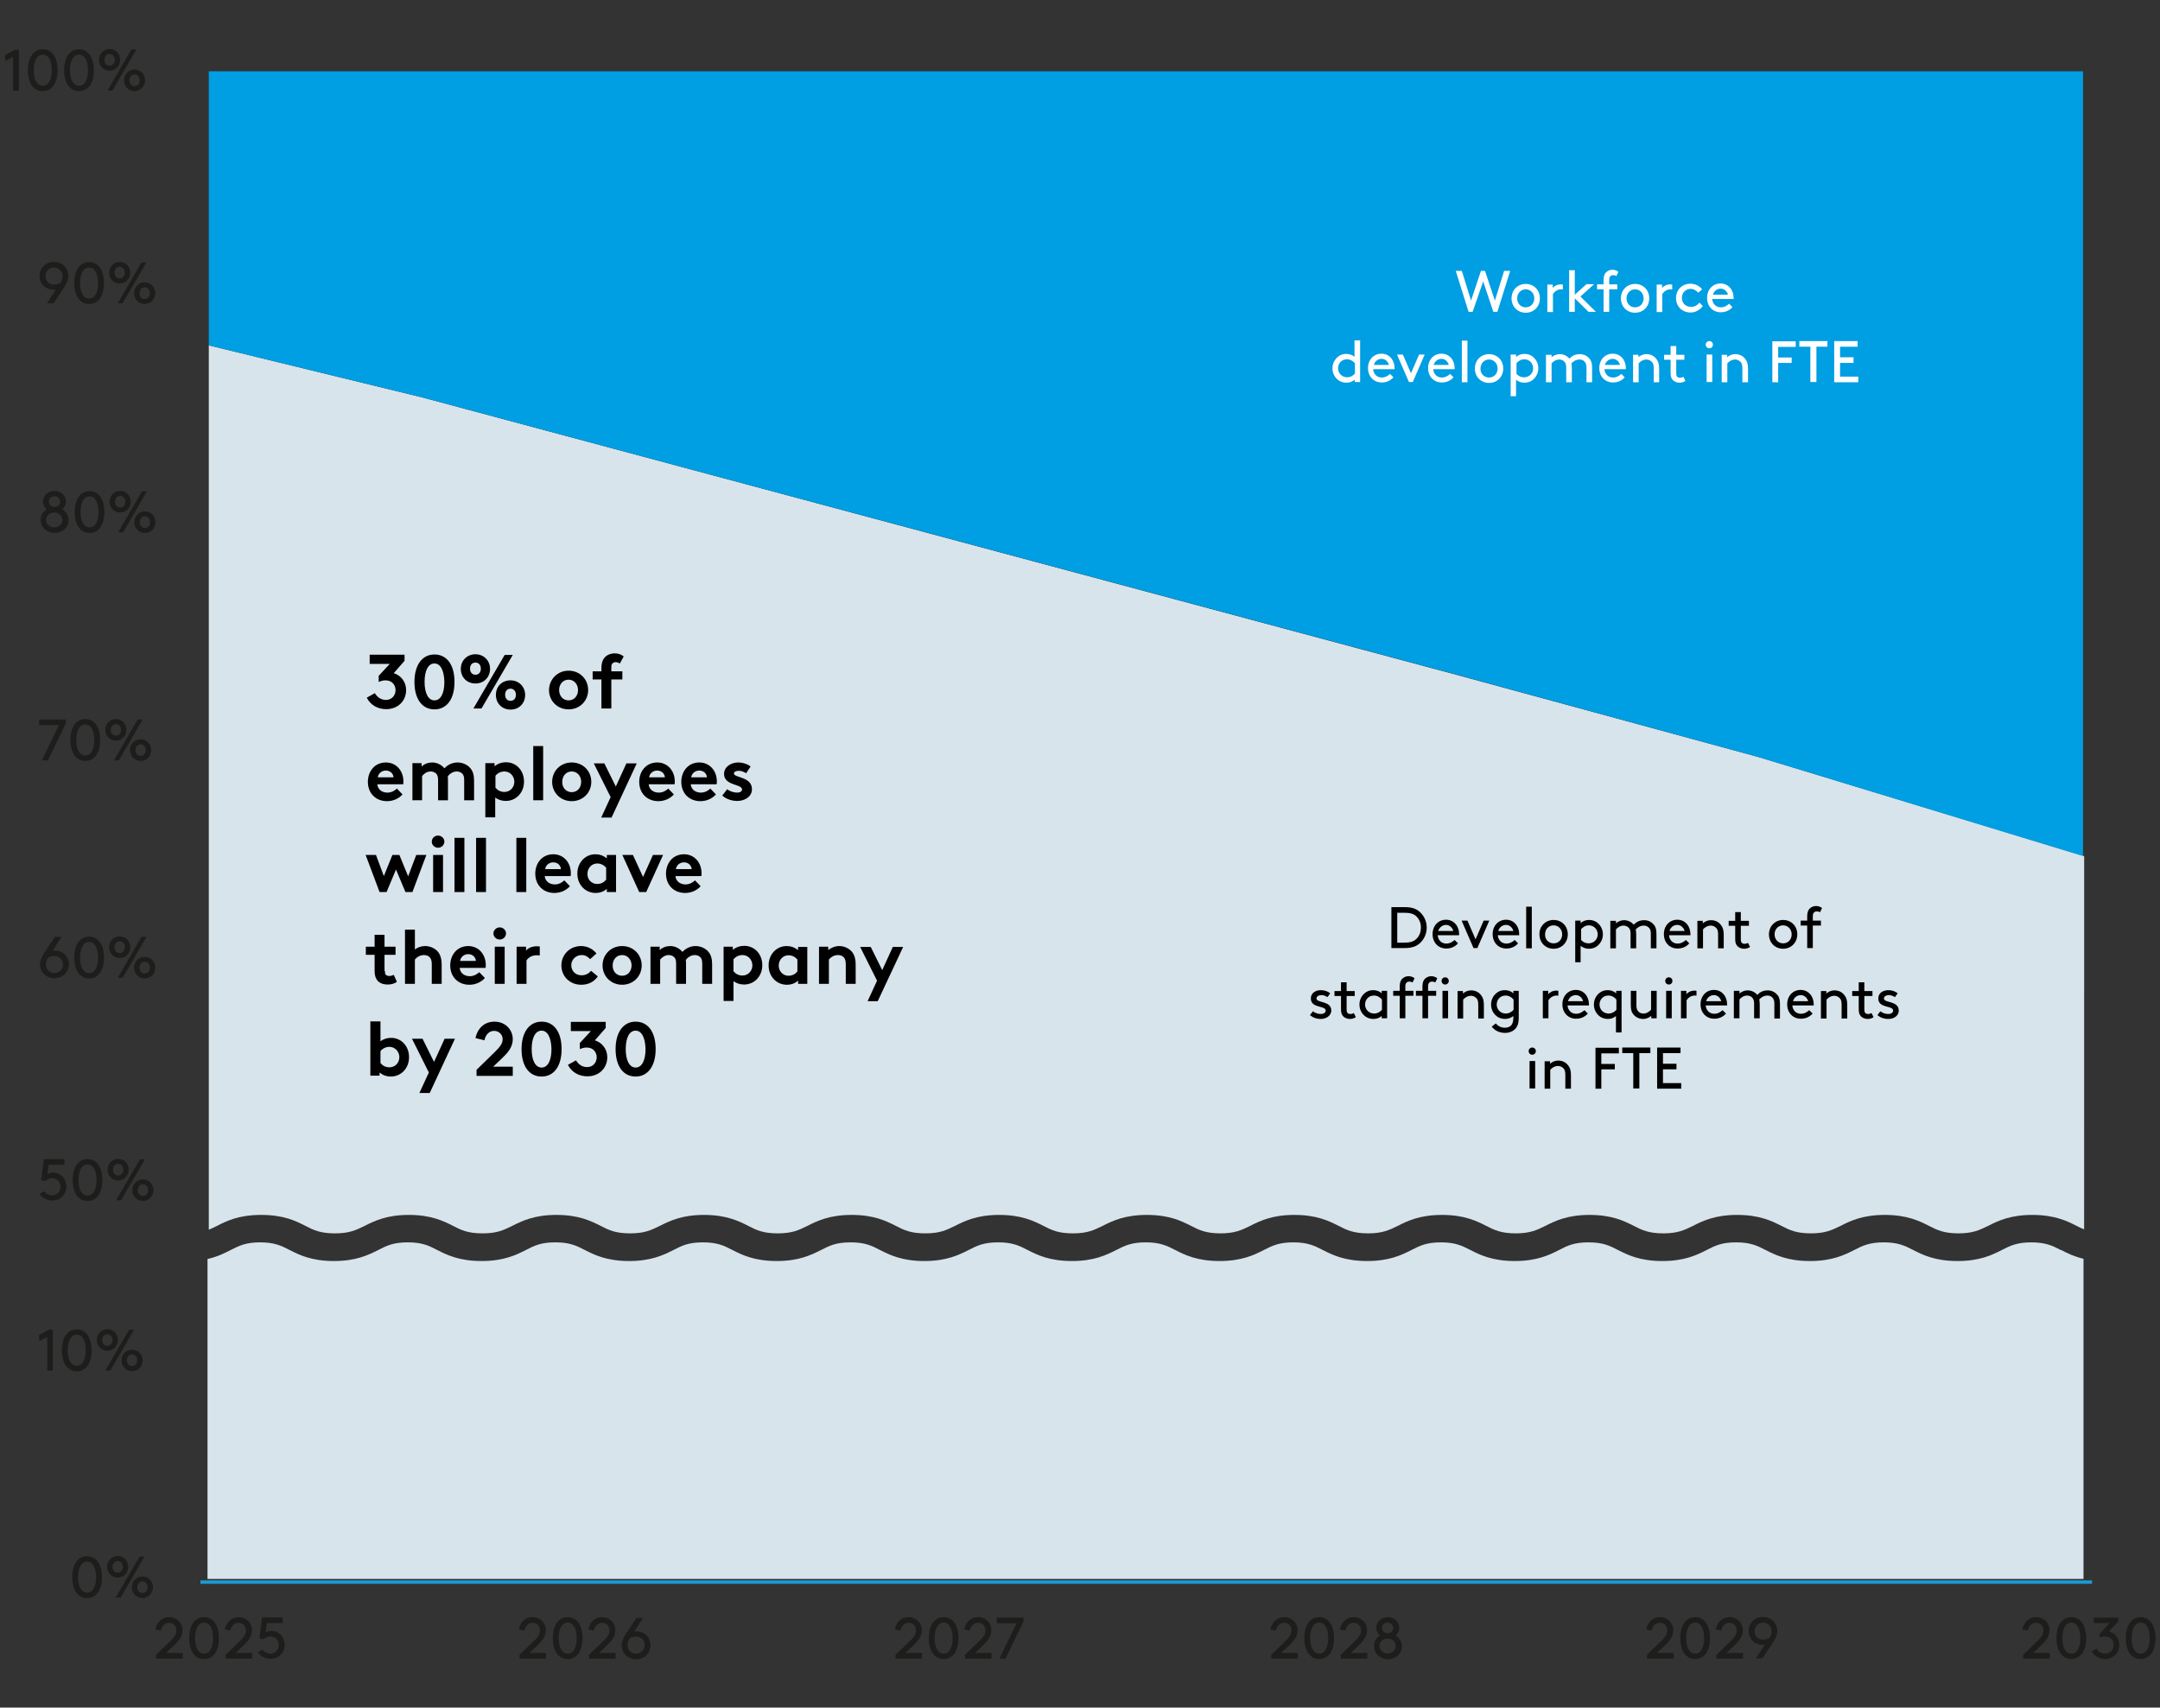 <?xml version="1.0" encoding="utf-8"?>
<!-- Generator: Adobe Illustrator 30.0.0, SVG Export Plug-In . SVG Version: 9.03 Build 0)  -->
<svg version="1.1" id="Text" xmlns="http://www.w3.org/2000/svg" xmlns:xlink="http://www.w3.org/1999/xlink" x="0px" y="0px"
	 viewBox="0 0 960 759" style="enable-background:new 0 0 960 759;" xml:space="preserve">
<rect x="0" y="0" width="960" height="759" fill="#333333" stroke="none"/>
<style type="text/css">
	.st0{fill-rule:evenodd;clip-rule:evenodd;fill:#D8E4EB;}
	.st1{fill-rule:evenodd;clip-rule:evenodd;fill:#009EE2;}
	.st2{fill:none;stroke:#1B9BD7;stroke-width:1.5;stroke-miterlimit:8;}
	.st3{fill:#1D1D1B;}
	.st4{fill:#FFFFFF;}
</style>
<g>
	<path class="st0" d="M781.6,336.5l-134.1-36.5L187.9,176.7l-95.1-23.2v393.1c1.2-0.5,2.3-1.1,3.6-1.7c4.3-2.2,9.7-4.9,19.7-4.9
		s15.4,2.7,19.7,4.9c3.7,1.9,6.6,3.3,13.1,3.3s9.4-1.5,13.1-3.3c4.4-2.2,9.8-4.9,19.7-4.9s15.4,2.7,19.7,4.9
		c3.7,1.9,6.6,3.3,13.1,3.3s9.4-1.5,13.1-3.3c4.4-2.2,9.8-4.9,19.7-4.9s15.4,2.7,19.7,4.9c3.7,1.9,6.6,3.3,13.1,3.3
		s9.4-1.5,13.1-3.3c4.4-2.2,9.8-4.9,19.7-4.9s15.4,2.7,19.7,4.9c3.7,1.9,6.6,3.3,13.1,3.3s9.4-1.5,13.1-3.3
		c4.4-2.2,9.8-4.9,19.7-4.9s15.4,2.7,19.7,4.9c3.7,1.9,6.6,3.3,13.1,3.3s9.4-1.5,13.1-3.3c4.4-2.2,9.8-4.9,19.7-4.9
		s15.4,2.7,19.7,4.9c3.7,1.9,6.6,3.3,13.1,3.3s9.4-1.5,13.1-3.3c4.4-2.2,9.8-4.9,19.7-4.9c10,0,15.4,2.7,19.7,4.9
		c3.7,1.9,6.7,3.3,13.1,3.3s9.4-1.5,13.1-3.3c4.3-2.2,9.8-4.9,19.7-4.9s15.4,2.7,19.7,4.9c3.7,1.9,6.7,3.3,13.1,3.3
		s9.4-1.5,13.1-3.3c4.3-2.2,9.8-4.9,19.7-4.9s15.4,2.7,19.7,4.9c3.7,1.9,6.7,3.3,13.1,3.3s9.4-1.5,13.1-3.3
		c4.3-2.2,9.8-4.9,19.7-4.9s15.4,2.7,19.7,4.9c3.7,1.9,6.7,3.3,13.1,3.3s9.4-1.5,13.1-3.3c4.3-2.2,9.8-4.9,19.7-4.9
		s15.4,2.7,19.7,4.9c3.7,1.9,6.7,3.3,13.1,3.3s9.4-1.5,13.1-3.3c4.3-2.2,9.8-4.9,19.7-4.9s15.4,2.7,19.7,4.9
		c3.7,1.9,6.7,3.3,13.1,3.3s9.3-1.5,13.1-3.3c4.3-2.2,9.8-4.9,19.7-4.9s15.4,2.7,19.7,4.9c1.1,0.6,2.2,1.1,3.3,1.5V380.5
		L781.6,336.5L781.6,336.5z"/>
	<path class="st0" d="M916.1,555.6l-0.2,0c-3.7-1.9-6.7-3.4-13.1-3.4s-9.4,1.5-13.1,3.4c-4.3,2.2-9.8,4.9-19.7,4.9
		s-15.4-2.7-19.7-4.9c-3.7-1.9-6.7-3.4-13.1-3.4s-9.4,1.5-13.1,3.4c-4.3,2.2-9.8,4.9-19.7,4.9s-15.4-2.7-19.7-4.9
		c-3.7-1.9-6.7-3.4-13.1-3.4s-9.4,1.5-13.1,3.4c-4.3,2.2-9.8,4.9-19.7,4.9s-15.4-2.7-19.7-4.9c-3.7-1.9-6.6-3.4-13.1-3.4
		s-9.4,1.5-13.1,3.4c-4.3,2.2-9.8,4.9-19.7,4.9s-15.4-2.7-19.7-4.9c-3.7-1.9-6.7-3.4-13.1-3.4s-9.4,1.5-13.1,3.4
		c-4.3,2.2-9.8,4.9-19.7,4.9s-15.4-2.7-19.7-4.9c-3.7-1.9-6.7-3.4-13.1-3.4s-9.4,1.5-13.1,3.4c-4.3,2.2-9.8,4.9-19.7,4.9
		s-15.4-2.7-19.7-4.9c-3.7-1.9-6.7-3.4-13.1-3.4s-9.4,1.5-13.1,3.4c-4.4,2.2-9.8,4.9-19.7,4.9s-15.4-2.7-19.7-4.9
		c-3.7-1.9-6.6-3.4-13.1-3.4s-9.4,1.5-13.1,3.4c-4.4,2.2-9.8,4.9-19.7,4.9s-15.4-2.7-19.7-4.9c-3.7-1.9-6.6-3.4-13.1-3.4
		s-9.4,1.5-13.1,3.4c-4.4,2.2-9.8,4.9-19.7,4.9s-15.4-2.7-19.7-4.9c-3.7-1.9-6.6-3.4-13.1-3.4s-9.4,1.5-13.1,3.4
		c-4.4,2.2-9.8,4.9-19.7,4.9s-15.4-2.7-19.7-4.9c-3.7-1.9-6.6-3.4-13.1-3.4s-9.4,1.5-13.1,3.4c-4.3,2.2-9.8,4.9-19.7,4.9
		s-15.4-2.7-19.7-4.9c-3.7-1.9-6.6-3.4-13.1-3.4s-9.4,1.5-13.1,3.4c-4.4,2.2-9.8,4.9-19.7,4.9s-15.4-2.7-19.7-4.9
		c-3.7-1.9-6.7-3.4-13.1-3.4s-9.3,1.5-13.1,3.4c-2.7,1.4-5.9,3-10.3,4v142.2H926V559.5C921.8,558.5,918.7,557,916.1,555.6
		L916.1,555.6z"/>
	<polygon class="st1" points="92.8,31.7 92.8,153.5 187.9,176.7 647.5,299.9 781.6,336.5 925.8,380.5 925.8,31.7 	"/>
</g>
<line class="st2" x1="89.1" y1="703.2" x2="929.8" y2="703.2"/>
<g>
	<path class="st3" d="M75.2,718.8c3.4,0,5.9,2.6,5.9,5.7c0,2.5-1.2,4.4-3.6,6.7l-3.7,3.5h7.4v2.5H69.4v-1.7l6.3-6.1
		c2.2-2.1,2.7-3.3,2.7-4.9c0-1.8-1.4-3.2-3.3-3.2s-3.2,1.4-3.7,3.5l-2.4-0.6C69.7,721.1,71.9,718.8,75.2,718.8L75.2,718.8z"/>
	<path class="st3" d="M90.7,737.4c-4.1,0-6.6-3.5-6.6-9.3s2.6-9.3,6.6-9.3s6.6,3.5,6.6,9.3S94.8,737.4,90.7,737.4z M90.7,721.2
		c-2.6,0-4,2.8-4,6.9s1.4,6.9,4,6.9s4-2.8,4-6.9S93.4,721.2,90.7,721.2z"/>
	<path class="st3" d="M106.1,718.8c3.4,0,5.9,2.6,5.9,5.7c0,2.5-1.2,4.4-3.6,6.7l-3.7,3.5h7.4v2.5h-11.8v-1.7l6.3-6.1
		c2.2-2.1,2.7-3.3,2.7-4.9c0-1.8-1.4-3.2-3.3-3.2s-3.2,1.4-3.7,3.5l-2.4-0.6C100.6,721.1,102.8,718.8,106.1,718.8L106.1,718.8z"/>
	<path class="st3" d="M116.6,733.2c0.9,1.2,2.2,1.8,3.7,1.8c2,0,3.6-1.7,3.6-3.8s-1.5-3.8-3.7-3.8c-1.1,0-2.1,0.4-3.1,1.2l-1.8-0.3
		l1.2-9.4h9.1v2.5h-7l-0.5,4.1c0.7-0.4,1.7-0.6,2.5-0.6c3.3,0,5.9,2.7,5.9,6.2s-2.6,6.2-6.2,6.2c-2.4,0-4.6-1.2-5.7-2.9L116.6,733.2
		L116.6,733.2z"/>
	<path class="st3" d="M236.7,718.8c3.4,0,5.9,2.6,5.9,5.7c0,2.5-1.2,4.4-3.6,6.7l-3.7,3.5h7.4v2.5h-11.8v-1.7l6.4-6.1
		c2.2-2.1,2.7-3.3,2.7-4.9c0-1.8-1.4-3.2-3.3-3.2s-3.2,1.4-3.7,3.5l-2.4-0.6C231.2,721.1,233.4,718.8,236.7,718.8L236.7,718.8z"/>
	<path class="st3" d="M252.3,737.4c-4.1,0-6.6-3.5-6.6-9.3s2.6-9.3,6.6-9.3s6.6,3.5,6.6,9.3S256.3,737.4,252.3,737.4z M252.3,721.2
		c-2.6,0-4,2.8-4,6.9s1.4,6.9,4,6.9s4-2.8,4-6.9S254.9,721.2,252.3,721.2z"/>
	<path class="st3" d="M267.6,718.8c3.4,0,5.9,2.6,5.9,5.7c0,2.5-1.2,4.4-3.6,6.7l-3.7,3.5h7.4v2.5h-11.8v-1.7l6.4-6.1
		c2.2-2.1,2.7-3.3,2.7-4.9c0-1.8-1.4-3.2-3.3-3.2s-3.2,1.4-3.7,3.5l-2.4-0.6C262.1,721.1,264.3,718.8,267.6,718.8L267.6,718.8z"/>
	<path class="st3" d="M281.9,725.2c0.3-0.1,0.6-0.1,1-0.1c3.3,0,6.2,2.4,6.2,6.2c0,3.5-2.7,6.2-6.4,6.2s-6.4-2.7-6.4-6.2
		c0-2,1-3.8,2.3-5.7l4.3-6.5h2.9L281.9,725.2L281.9,725.2z M282.7,735c2.1,0,3.8-1.6,3.8-3.8c0-2.3-1.7-3.8-3.8-3.8
		c-1.1,0-2,0.3-2.8,0.7c-0.6,1-1,1.9-1,3.1C278.9,733.4,280.5,735,282.7,735z"/>
	<path class="st3" d="M403.8,718.8c3.4,0,5.9,2.6,5.9,5.7c0,2.5-1.2,4.4-3.6,6.7l-3.7,3.5h7.4v2.5H398v-1.7l6.4-6.1
		c2.2-2.1,2.7-3.3,2.7-4.9c0-1.8-1.4-3.2-3.3-3.2s-3.2,1.4-3.7,3.5l-2.4-0.6C398.3,721.1,400.5,718.8,403.8,718.8L403.8,718.8z"/>
	<path class="st3" d="M419.4,737.4c-4,0-6.6-3.5-6.6-9.3s2.6-9.3,6.6-9.3s6.6,3.5,6.6,9.3S423.4,737.4,419.4,737.4z M419.4,721.2
		c-2.6,0-4,2.8-4,6.9s1.4,6.9,4,6.9s4-2.8,4-6.9S422,721.2,419.4,721.2z"/>
	<path class="st3" d="M434.7,718.8c3.4,0,5.9,2.6,5.9,5.7c0,2.5-1.2,4.4-3.6,6.7l-3.7,3.5h7.4v2.5h-11.8v-1.7l6.4-6.1
		c2.2-2.1,2.7-3.3,2.7-4.9c0-1.8-1.4-3.2-3.3-3.2s-3.2,1.4-3.7,3.5l-2.4-0.6C429.2,721.1,431.4,718.8,434.7,718.8L434.7,718.8z"/>
	<path class="st3" d="M444.2,737.2l7.6-15.7H443V719h11.9v1.7l-8,16.5L444.2,737.2L444.2,737.2z"/>
	<path class="st3" d="M570.8,718.8c3.4,0,5.9,2.6,5.9,5.7c0,2.5-1.2,4.4-3.6,6.7l-3.7,3.5h7.4v2.5H565v-1.7l6.3-6.1
		c2.2-2.1,2.7-3.3,2.7-4.9c0-1.8-1.4-3.2-3.3-3.2s-3.2,1.4-3.7,3.5l-2.4-0.6C565.3,721.1,567.5,718.8,570.8,718.8L570.8,718.8z"/>
	<path class="st3" d="M586.3,737.4c-4,0-6.6-3.5-6.6-9.3s2.6-9.3,6.6-9.3s6.6,3.5,6.6,9.3S590.4,737.4,586.3,737.4z M586.3,721.2
		c-2.6,0-4,2.8-4,6.9s1.4,6.9,4,6.9s4-2.8,4-6.9S589,721.2,586.3,721.2z"/>
	<path class="st3" d="M601.7,718.8c3.4,0,5.9,2.6,5.9,5.7c0,2.5-1.2,4.4-3.6,6.7l-3.7,3.5h7.4v2.5h-11.8v-1.7l6.3-6.1
		c2.2-2.1,2.7-3.3,2.7-4.9c0-1.8-1.4-3.2-3.3-3.2s-3.2,1.4-3.7,3.5l-2.4-0.6C596.2,721.1,598.4,718.8,601.7,718.8L601.7,718.8z"/>
	<path class="st3" d="M613.3,727c-1-0.9-1.6-2.1-1.6-3.5c0-2.6,2.2-4.7,5.1-4.7s5.1,2.1,5.1,4.7c0,1.4-0.6,2.6-1.6,3.5
		c1.7,1,2.8,2.8,2.8,4.8c0,3.2-2.8,5.7-6.2,5.7s-6.2-2.5-6.2-5.7C610.5,729.7,611.6,728,613.3,727L613.3,727z M613.1,731.6
		c0,1.9,1.6,3.3,3.6,3.3s3.6-1.4,3.6-3.3s-1.5-3.3-3.6-3.3S613.1,729.8,613.1,731.6z M614.2,723.6c0,1.3,1,2.3,2.5,2.3
		s2.5-1,2.5-2.3s-1-2.4-2.5-2.4S614.2,722.3,614.2,723.6z"/>
	<path class="st3" d="M737.8,718.8c3.4,0,5.9,2.6,5.9,5.7c0,2.5-1.2,4.4-3.6,6.7l-3.7,3.5h7.4v2.5H732v-1.7l6.3-6.1
		c2.2-2.1,2.7-3.3,2.7-4.9c0-1.8-1.4-3.2-3.3-3.2s-3.2,1.4-3.7,3.5l-2.4-0.6C732.3,721.1,734.5,718.8,737.8,718.8L737.8,718.8z"/>
	<path class="st3" d="M753.4,737.4c-4,0-6.6-3.5-6.6-9.3s2.6-9.3,6.6-9.3s6.6,3.5,6.6,9.3S757.4,737.4,753.4,737.4z M753.4,721.2
		c-2.6,0-4,2.8-4,6.9s1.4,6.9,4,6.9s4-2.8,4-6.9S756,721.2,753.4,721.2z"/>
	<path class="st3" d="M768.7,718.8c3.4,0,5.9,2.6,5.9,5.7c0,2.5-1.2,4.4-3.6,6.7l-3.7,3.5h7.4v2.5h-11.8v-1.7l6.3-6.1
		c2.2-2.1,2.7-3.3,2.7-4.9c0-1.8-1.4-3.2-3.3-3.2s-3.2,1.4-3.7,3.5l-2.4-0.6C763.2,721.1,765.4,718.8,768.7,718.8L768.7,718.8z"/>
	<path class="st3" d="M784.4,731c-0.3,0.1-0.6,0.1-1,0.1c-3.3,0-6.2-2.4-6.2-6.2c0-3.5,2.7-6.2,6.3-6.2s6.4,2.7,6.4,6.2
		c0,2-1,3.8-2.3,5.7l-4.3,6.5h-2.9L784.4,731L784.4,731z M783.6,721.2c-2.1,0-3.8,1.6-3.8,3.8c0,2.3,1.7,3.8,3.8,3.8
		c1.1,0,2-0.3,2.8-0.7c0.6-1,1-1.9,1-3.1C787.3,722.8,785.7,721.2,783.6,721.2z"/>
	<path class="st3" d="M905,718.8c3.4,0,5.9,2.6,5.9,5.7c0,2.5-1.2,4.4-3.6,6.7l-3.7,3.5h7.4v2.5h-11.8v-1.7l6.3-6.1
		c2.2-2.1,2.7-3.3,2.7-4.9c0-1.8-1.4-3.2-3.3-3.2s-3.2,1.4-3.7,3.5l-2.4-0.6C899.5,721.1,901.7,718.8,905,718.8L905,718.8z"/>
	<path class="st3" d="M920.6,737.4c-4,0-6.6-3.5-6.6-9.3s2.6-9.3,6.6-9.3s6.6,3.5,6.6,9.3S924.6,737.4,920.6,737.4z M920.6,721.2
		c-2.6,0-4,2.8-4,6.9s1.4,6.9,4,6.9s4-2.8,4-6.9S923.2,721.2,920.6,721.2z"/>
	<path class="st3" d="M937.2,725.2c2.7,0.4,4.7,3,4.7,5.9c0,3.4-2.5,6.3-6.3,6.3c-2.5,0-4.9-1.3-6-3.5l2.2-1.1
		c0.6,1,1.6,2.2,3.8,2.2s3.8-1.7,3.8-3.9c0-1.1-0.4-2-1.1-2.7c-0.7-0.7-1.6-1-2.7-1c-1.2,0-2,0.3-2.4,0.5v-1.7l4.4-4.8h-7V719h10.9
		v1.7L937.2,725.2L937.2,725.2z"/>
	<path class="st3" d="M951.4,737.4c-4,0-6.6-3.5-6.6-9.3s2.6-9.3,6.6-9.3s6.6,3.5,6.6,9.3S955.4,737.4,951.4,737.4z M951.4,721.2
		c-2.6,0-4,2.8-4,6.9s1.4,6.9,4,6.9s4-2.8,4-6.9S954,721.2,951.4,721.2z"/>
</g>
<g>
	<path class="st3" d="M2.3,27.1v-2.6l4.3-2.4h1.8v18.2H5.8V25.3L2.3,27.1L2.3,27.1z"/>
	<path class="st3" d="M19,40.5c-4.1,0-6.6-3.5-6.6-9.3s2.6-9.3,6.6-9.3s6.6,3.5,6.6,9.3S23,40.5,19,40.5z M19,24.3
		c-2.6,0-4,2.8-4,6.9s1.4,6.9,4,6.9s4-2.8,4-6.9S21.6,24.3,19,24.3z"/>
	<path class="st3" d="M35.1,40.5c-4,0-6.6-3.5-6.6-9.3s2.6-9.3,6.6-9.3s6.6,3.5,6.6,9.3S39.2,40.5,35.1,40.5z M35.1,24.3
		c-2.6,0-4,2.8-4,6.9s1.4,6.9,4,6.9s4-2.8,4-6.9S37.7,24.3,35.1,24.3z"/>
	<path class="st3" d="M48.7,31.4c-2.7,0-4.7-2.1-4.7-4.8s2-4.8,4.7-4.8s4.7,2.1,4.7,4.8S51.4,31.4,48.7,31.4z M48.7,29.2
		c1.4,0,2.3-1.2,2.3-2.6S50.1,24,48.7,24s-2.3,1.2-2.3,2.6S47.3,29.2,48.7,29.2z M47.8,40.2L58.4,22h2.2L50,40.2H47.8z M59.8,40.5
		c-2.7,0-4.7-2.2-4.7-4.8s2-4.8,4.7-4.8s4.7,2.2,4.7,4.8S62.4,40.5,59.8,40.5z M59.8,38.3c1.4,0,2.3-1.2,2.3-2.6s-0.9-2.6-2.3-2.6
		s-2.3,1.2-2.3,2.6S58.3,38.3,59.8,38.3z"/>
	<path class="st3" d="M24.8,128.7c-0.3,0.1-0.6,0.1-1,0.1c-3.3,0-6.2-2.4-6.2-6.2c0-3.5,2.7-6.2,6.4-6.2s6.4,2.7,6.4,6.2
		c0,1.9-1,3.8-2.3,5.7l-4.3,6.5h-2.9L24.8,128.7L24.8,128.7z M24,118.9c-2.1,0-3.8,1.6-3.8,3.8c0,2.3,1.7,3.8,3.8,3.8
		c1.1,0,2-0.3,2.8-0.7c0.6-1,1-1.9,1-3.1C27.7,120.5,26.1,118.9,24,118.9z"/>
	<path class="st3" d="M39.6,135.1c-4,0-6.6-3.5-6.6-9.3s2.6-9.3,6.6-9.3s6.6,3.5,6.6,9.3S43.7,135.1,39.6,135.1z M39.6,118.9
		c-2.6,0-4,2.8-4,6.9s1.4,6.9,4,6.9s4-2.8,4-6.9S42.2,118.9,39.6,118.9z"/>
	<path class="st3" d="M53.2,126c-2.7,0-4.7-2.2-4.7-4.8s2-4.8,4.7-4.8s4.7,2.2,4.7,4.8S55.9,126,53.2,126z M53.2,123.8
		c1.4,0,2.3-1.2,2.3-2.6s-0.9-2.6-2.3-2.6s-2.3,1.2-2.3,2.6S51.8,123.8,53.2,123.8z M52.3,134.8l10.6-18.2h2.2l-10.6,18.2
		C54.6,134.8,52.3,134.8,52.3,134.8z M64.3,135.1c-2.7,0-4.7-2.1-4.7-4.8s2-4.8,4.7-4.8s4.7,2.2,4.7,4.8
		C68.9,133,67,135.1,64.3,135.1z M64.3,132.9c1.4,0,2.3-1.2,2.3-2.6s-0.9-2.6-2.3-2.6s-2.3,1.2-2.3,2.6S62.8,132.9,64.3,132.9z"/>
	<path class="st3" d="M20.7,226.4c-1-0.9-1.6-2.1-1.6-3.5c0-2.6,2.2-4.7,5.1-4.7s5.1,2.1,5.1,4.7c0,1.4-0.6,2.6-1.6,3.5
		c1.7,1,2.8,2.8,2.8,4.8c0,3.2-2.8,5.7-6.2,5.7s-6.2-2.5-6.2-5.7C17.9,229.2,19,227.4,20.7,226.4L20.7,226.4z M20.5,231.1
		c0,1.9,1.6,3.3,3.6,3.3s3.6-1.4,3.6-3.3s-1.6-3.3-3.6-3.3S20.5,229.2,20.5,231.1z M21.7,223c0,1.3,1,2.3,2.5,2.3s2.5-1,2.5-2.3
		s-1-2.4-2.5-2.4S21.7,221.7,21.7,223z"/>
	<path class="st3" d="M39.8,236.9c-4,0-6.6-3.5-6.6-9.3s2.6-9.3,6.6-9.3s6.6,3.5,6.6,9.3S43.8,236.9,39.8,236.9z M39.8,220.6
		c-2.6,0-4,2.8-4,6.9s1.4,6.9,4,6.9s4-2.8,4-6.9S42.4,220.6,39.8,220.6z"/>
	<path class="st3" d="M53.4,227.8c-2.7,0-4.7-2.1-4.7-4.8s2-4.8,4.7-4.8s4.7,2.1,4.7,4.8S56.1,227.8,53.4,227.8z M53.4,225.6
		c1.4,0,2.3-1.2,2.3-2.6s-0.9-2.6-2.3-2.6s-2.3,1.2-2.3,2.6S52,225.6,53.4,225.6z M52.5,236.6l10.6-18.2h2.2l-10.6,18.2H52.5z
		 M64.4,236.9c-2.7,0-4.7-2.1-4.7-4.8s2-4.8,4.7-4.8s4.7,2.1,4.7,4.8S67.1,236.9,64.4,236.9z M64.4,234.7c1.4,0,2.3-1.2,2.3-2.6
		s-0.9-2.6-2.3-2.6s-2.3,1.2-2.3,2.6S63,234.7,64.4,234.7z"/>
	<path class="st3" d="M18.6,338l7.6-15.7h-8.8v-2.5h11.9v1.7l-8,16.5L18.6,338L18.6,338z"/>
	<path class="st3" d="M37.9,338.2c-4,0-6.6-3.5-6.6-9.3s2.6-9.3,6.6-9.3s6.6,3.5,6.6,9.3S42,338.2,37.9,338.2z M37.9,322
		c-2.6,0-4,2.8-4,6.9s1.4,6.9,4,6.9s4-2.8,4-6.9S40.5,322,37.9,322z"/>
	<path class="st3" d="M51.5,329.2c-2.7,0-4.7-2.1-4.7-4.8s2-4.8,4.7-4.8s4.7,2.1,4.7,4.8S54.2,329.2,51.5,329.2z M51.5,327
		c1.4,0,2.3-1.2,2.3-2.6s-0.9-2.6-2.3-2.6s-2.3,1.2-2.3,2.6S50.1,327,51.5,327z M50.6,338l10.6-18.2h2.2L52.8,338H50.6z M62.5,338.2
		c-2.7,0-4.7-2.1-4.7-4.8s2-4.8,4.7-4.8s4.7,2.1,4.7,4.8S65.2,338.2,62.5,338.2z M62.5,336c1.4,0,2.3-1.2,2.3-2.6s-0.9-2.6-2.3-2.6
		s-2.3,1.2-2.3,2.6S61.1,336,62.5,336z"/>
	<path class="st3" d="M23.4,422.6c0.3-0.1,0.6-0.1,1-0.1c3.3,0,6.2,2.4,6.2,6.1c0,3.5-2.7,6.2-6.4,6.2s-6.4-2.6-6.4-6.2
		c0-1.9,1-3.8,2.3-5.7l4.3-6.5h2.9L23.4,422.6L23.4,422.6z M24.2,432.5c2.1,0,3.8-1.6,3.8-3.8c0-2.3-1.7-3.8-3.8-3.8
		c-1.1,0-2,0.3-2.8,0.7c-0.6,1-1,1.9-1,3.1C20.4,430.8,22,432.5,24.2,432.5z"/>
	<path class="st3" d="M39.6,434.9c-4,0-6.6-3.5-6.6-9.3s2.6-9.3,6.6-9.3s6.6,3.5,6.6,9.3S43.7,434.9,39.6,434.9z M39.6,418.7
		c-2.6,0-4,2.8-4,6.9s1.4,6.9,4,6.9s4-2.8,4-6.9S42.2,418.7,39.6,418.7z"/>
	<path class="st3" d="M53.2,425.8c-2.7,0-4.7-2.1-4.7-4.8s2-4.8,4.7-4.8s4.7,2.1,4.7,4.8S55.9,425.8,53.2,425.8z M53.2,423.6
		c1.4,0,2.3-1.2,2.3-2.6s-0.9-2.6-2.3-2.6s-2.3,1.2-2.3,2.6S51.8,423.6,53.2,423.6z M52.3,434.6l10.6-18.2h2.2l-10.6,18.2
		C54.6,434.6,52.3,434.6,52.3,434.6z M64.3,434.9c-2.7,0-4.7-2.1-4.7-4.8s2-4.8,4.7-4.8s4.7,2.1,4.7,4.8S67,434.9,64.3,434.9z
		 M64.3,432.7c1.4,0,2.3-1.2,2.3-2.6s-0.9-2.6-2.3-2.6s-2.3,1.2-2.3,2.6S62.8,432.7,64.3,432.7z"/>
	<path class="st3" d="M19.6,529.5c0.9,1.2,2.2,1.8,3.7,1.8c2,0,3.6-1.7,3.6-3.8s-1.5-3.8-3.7-3.8c-1.1,0-2.1,0.4-3.1,1.2l-1.8-0.3
		l1.2-9.4h9.1v2.5h-7l-0.5,4.1c0.7-0.4,1.7-0.6,2.5-0.6c3.4,0,5.9,2.7,5.9,6.2s-2.6,6.2-6.2,6.2c-2.4,0-4.6-1.2-5.7-2.9L19.6,529.5
		L19.6,529.5z"/>
	<path class="st3" d="M38.9,533.8c-4,0-6.6-3.5-6.6-9.3s2.6-9.3,6.6-9.3s6.6,3.5,6.6,9.3S43,533.8,38.9,533.8z M38.9,517.6
		c-2.6,0-4,2.8-4,6.9s1.4,6.9,4,6.9s4-2.8,4-6.9S41.5,517.6,38.9,517.6z"/>
	<path class="st3" d="M52.5,524.7c-2.7,0-4.7-2.2-4.7-4.8s2-4.8,4.7-4.8s4.7,2.2,4.7,4.8S55.2,524.7,52.5,524.7z M52.5,522.5
		c1.4,0,2.3-1.2,2.3-2.6s-0.9-2.6-2.3-2.6s-2.3,1.2-2.3,2.6S51.1,522.5,52.5,522.5z M51.6,533.5l10.6-18.2h2.2l-10.6,18.2
		C53.8,533.5,51.6,533.5,51.6,533.5z M63.5,533.8c-2.7,0-4.7-2.2-4.7-4.8s2-4.8,4.7-4.8s4.7,2.2,4.7,4.8S66.2,533.8,63.5,533.8z
		 M63.5,531.6c1.4,0,2.3-1.2,2.3-2.6s-0.9-2.6-2.3-2.6s-2.3,1.2-2.3,2.6S62.1,531.6,63.5,531.6z"/>
	<path class="st3" d="M17.4,596v-2.6l4.3-2.4h1.8v18.2H21v-14.9L17.4,596L17.4,596z"/>
	<path class="st3" d="M34.1,609.5c-4,0-6.6-3.5-6.6-9.3s2.6-9.3,6.6-9.3s6.6,3.5,6.6,9.3S38.2,609.5,34.1,609.5z M34.1,593.2
		c-2.6,0-4,2.8-4,6.9s1.4,6.9,4,6.9s4-2.8,4-6.9S36.7,593.2,34.1,593.2z"/>
	<path class="st3" d="M47.7,600.4c-2.7,0-4.7-2.2-4.7-4.8s2-4.8,4.7-4.8s4.7,2.2,4.7,4.8S50.4,600.4,47.7,600.4z M47.7,598.2
		c1.4,0,2.3-1.2,2.3-2.6s-0.9-2.6-2.3-2.6s-2.3,1.2-2.3,2.6S46.3,598.2,47.7,598.2z M46.8,609.2L57.4,591h2.2L49,609.2H46.8z
		 M58.7,609.5c-2.7,0-4.7-2.2-4.7-4.8s2-4.8,4.7-4.8s4.7,2.2,4.7,4.8S61.4,609.5,58.7,609.5z M58.7,607.2c1.4,0,2.3-1.2,2.3-2.6
		s-0.9-2.6-2.3-2.6s-2.3,1.2-2.3,2.6S57.3,607.2,58.7,607.2z"/>
	<path class="st3" d="M38.7,710.3c-4,0-6.6-3.5-6.6-9.3s2.6-9.3,6.6-9.3s6.6,3.5,6.6,9.3S42.8,710.3,38.7,710.3z M38.7,694.1
		c-2.6,0-4,2.8-4,6.9s1.4,6.9,4,6.9s4-2.8,4-6.9S41.3,694.1,38.7,694.1z"/>
	<path class="st3" d="M52.3,701.2c-2.7,0-4.7-2.2-4.7-4.8s2-4.8,4.7-4.8s4.7,2.2,4.7,4.8S55,701.2,52.3,701.2z M52.3,699
		c1.4,0,2.3-1.2,2.3-2.6s-0.9-2.6-2.3-2.6S50,695,50,696.5S50.9,699,52.3,699z M51.4,710.1L62,691.9h2.2l-10.6,18.2H51.4z
		 M63.3,710.3c-2.7,0-4.7-2.2-4.7-4.8s2-4.8,4.7-4.8s4.7,2.2,4.7,4.8S66,710.3,63.3,710.3z M63.3,708.1c1.4,0,2.3-1.2,2.3-2.6
		s-0.9-2.6-2.3-2.6s-2.3,1.2-2.3,2.6S61.9,708.1,63.3,708.1z"/>
</g>
<g>
	<path d="M175,299.2c3.2,1,5.5,3.9,5.5,7.5c0,4.9-3.7,8.5-8.8,8.5c-3.6,0-6.9-1.6-8.7-5.1l3.6-2c1.1,1.8,2.7,3,5,3
		c2.3,0,4.2-1.8,4.2-4.4c0-1.4-0.6-2.6-1.6-3.4c-0.7-0.6-1.8-0.9-2.9-0.9c-1.1,0-2,0.3-3,0.7v-2.7l4.9-5.3h-8.9v-4.1h15.5v2.7
		L175,299.2z"/>
	<path d="M193.1,315.3c-5.5,0-8.9-4.6-8.9-12.2c0-7.6,3.5-12.2,8.9-12.2c5.5,0,8.9,4.6,8.9,12.2C202,310.7,198.6,315.3,193.1,315.3z
		 M193.1,294.9c-2.8,0-4.4,3.2-4.4,8.2c0,4.9,1.6,8.2,4.4,8.2c2.8,0,4.4-3.2,4.4-8.2C197.4,298.1,195.8,294.9,193.1,294.9z"/>
	<path d="M211.3,290.8c3.7,0,6.5,2.8,6.5,6.5s-2.7,6.5-6.5,6.5s-6.5-2.8-6.5-6.5S207.6,290.8,211.3,290.8z M211.3,294.5
		c-1.5,0-2.4,1.1-2.4,2.7s0.9,2.7,2.4,2.7s2.4-1.1,2.4-2.7S212.8,294.5,211.3,294.5z M210.4,314.9l13.9-23.8h3.6L214,314.9H210.4z
		 M226.9,302.4c3.7,0,6.5,2.8,6.5,6.5c0,3.7-2.7,6.5-6.5,6.5s-6.5-2.8-6.5-6.5C220.4,305.1,223.1,302.4,226.9,302.4z M226.9,306.1
		c-1.5,0-2.4,1.1-2.4,2.7c0,1.6,0.9,2.7,2.4,2.7s2.4-1.1,2.4-2.7C229.3,307.2,228.3,306.1,226.9,306.1z"/>
	<path d="M252.7,298.1c5,0,8.7,3.8,8.7,8.6c0,4.8-3.7,8.6-8.7,8.6c-5,0-8.7-3.8-8.7-8.6C244.1,301.9,247.8,298.1,252.7,298.1z
		 M252.7,311.3c2.6,0,4.2-2.1,4.2-4.6c0-2.5-1.7-4.6-4.2-4.6c-2.6,0-4.2,2.1-4.2,4.6C248.5,309.2,250.1,311.3,252.7,311.3z"/>
	<path d="M275.5,294.9c-0.5-0.3-1.2-0.6-1.8-0.6c-0.7,0-1.3,0.3-1.6,0.7c-0.3,0.3-0.4,0.8-0.4,2v1.4h4.9v3.6h-4.9v12.9h-4.4V302
		h-3.9v-3.6h3.9v-1.4c0-2.6,0.7-4.2,2-5.3c1-0.8,2.3-1.3,3.8-1.3c1.7,0,3.1,0.5,4.1,1.4L275.5,294.9z"/>
	<path d="M178.9,353.1c-1.7,1.9-4.2,3-6.9,3c-4.9,0-8.5-3.4-8.5-8.6c0-4.6,3-8.6,8-8.6c4.7,0,7.8,3.8,7.8,8.4c0,0.4,0,0.9-0.1,1.3
		h-11.5c0.2,2.3,2.1,3.7,4.5,3.7c1.9,0,3.4-1,4.2-1.8L178.9,353.1z M174.9,345.5c-0.1-1.6-1.4-3-3.4-3c-2,0-3.4,1.4-3.6,3H174.9z"/>
	<path d="M183.3,355.7v-16.5h4.1v1.5c1.2-1.2,3-1.8,4.7-1.8c2.2,0,4.2,1.1,5.4,2.6c1.3-1.4,3.4-2.6,5.8-2.6c2.3,0,4.5,1,5.8,2.6
		c1.1,1.3,1.6,3.1,1.6,5.5v8.7h-4.4v-9c0-1.5-0.3-2.2-0.8-2.8c-0.7-0.7-1.6-1-2.5-1c-1.9,0-3.4,1.3-4,2.2c0.1,0.5,0.1,1.2,0.1,1.8
		v8.8h-4.4v-9c0-1.5-0.3-2.2-0.8-2.8c-0.7-0.7-1.6-1-2.5-1c-1.9,0-3.2,1.3-3.8,2v10.8H183.3z"/>
	<path d="M219.8,339.2v1.4c1.4-1.2,3.2-1.8,5.1-1.8c4.5,0,8,3.6,8,8.6c0,5-3.6,8.6-8.1,8.6c-1.9,0-3.5-0.6-4.7-1.5v8.8h-4.4v-24.1
		H219.8z M224.2,342.9c-1.6,0-3,0.7-4,1.9v5.3c1,1.2,2.3,1.9,4,1.9c2.4,0,4.4-1.9,4.4-4.6C228.5,344.8,226.6,342.9,224.2,342.9z"/>
	<path d="M241.4,355.7H237v-24.1h4.4V355.7z"/>
	<path d="M254.1,338.9c5,0,8.7,3.8,8.7,8.6c0,4.8-3.7,8.6-8.7,8.6c-5,0-8.7-3.8-8.7-8.6C245.4,342.7,249.1,338.9,254.1,338.9z
		 M254.1,352.1c2.6,0,4.2-2.1,4.2-4.6c0-2.5-1.7-4.6-4.2-4.6c-2.6,0-4.2,2.1-4.2,4.6C249.8,350,251.5,352.1,254.1,352.1z"/>
	<path d="M267.2,363.4l4.2-9.1l-7.5-15h4.7l5.1,10.3l4.7-10.3h4.6l-11.2,24.1H267.2z"/>
	<path d="M299.5,353.1c-1.7,1.9-4.2,3-6.9,3c-4.9,0-8.5-3.4-8.5-8.6c0-4.6,3-8.6,8-8.6c4.7,0,7.8,3.8,7.8,8.4c0,0.4,0,0.9-0.1,1.3
		h-11.5c0.2,2.3,2.1,3.7,4.5,3.7c1.9,0,3.4-1,4.2-1.8L299.5,353.1z M295.5,345.5c-0.1-1.6-1.4-3-3.4-3c-2,0-3.4,1.4-3.6,3H295.5z"/>
	<path d="M318.2,353.1c-1.7,1.9-4.2,3-6.9,3c-4.9,0-8.5-3.4-8.5-8.6c0-4.6,3-8.6,8-8.6c4.7,0,7.8,3.8,7.8,8.4c0,0.4,0,0.9-0.1,1.3
		h-11.5c0.2,2.3,2.1,3.7,4.5,3.7c1.9,0,3.4-1,4.2-1.8L318.2,353.1z M314.2,345.5c-0.1-1.6-1.4-3-3.4-3c-2,0-3.4,1.4-3.6,3H314.2z"/>
	<path d="M323.2,350.8c1.1,0.9,2.9,1.5,4.5,1.5c1.2,0,2.1-0.6,2.1-1.4c0-2.5-8-1.6-8-6.9c0-3.2,3.1-5.1,6.3-5.1
		c2.1,0,4.3,0.8,5.5,1.8l-2,3c-0.9-0.6-2-1.1-3.2-1.1c-1.2,0-2.2,0.4-2.2,1.2c0,2,8,1.3,8,7c0,3.3-3.2,5.2-6.5,5.2
		c-2.3,0-4.8-0.7-6.7-2.4L323.2,350.8z"/>
	<path d="M171.8,396.5h-3.1l-6.2-16.5h4.6l3.5,9.4l3.8-9.4h3.1l3.9,9.5l3.6-9.5h4.5l-6.2,16.5h-3.1l-4.2-10L171.8,396.5z"/>
	<path d="M194.7,371.4c1.5,0,2.8,1.2,2.8,2.7c0,1.5-1.3,2.7-2.8,2.7s-2.8-1.2-2.8-2.7C191.9,372.6,193.1,371.4,194.7,371.4z
		 M196.9,396.5h-4.4V380h4.4V396.5z"/>
	<path d="M206.5,396.5H202v-24.1h4.4V396.5z"/>
	<path d="M216,396.5h-4.4v-24.1h4.4V396.5z"/>
	<path d="M233.9,396.5h-4.4v-24.1h4.4V396.5z"/>
	<path d="M253.3,393.9c-1.7,1.9-4.2,3-6.9,3c-4.9,0-8.5-3.4-8.5-8.6c0-4.6,3-8.6,8-8.6c4.7,0,7.8,3.8,7.8,8.4c0,0.4,0,0.9-0.1,1.3
		h-11.5c0.2,2.3,2.1,3.7,4.5,3.7c1.9,0,3.4-1,4.2-1.8L253.3,393.9z M249.3,386.3c-0.1-1.6-1.4-3-3.4-3c-2,0-3.4,1.4-3.6,3H249.3z"/>
	<path d="M273.8,380v16.5h-4.1v-1.4c-1.3,1.1-2.9,1.8-5,1.8c-4.5,0-8.1-3.6-8.1-8.6c0-5,3.6-8.6,8-8.6c1.9,0,3.6,0.6,5.1,1.8V380
		H273.8z M265.4,392.9c1.7,0,3-0.7,4-1.9v-5.3c-1.1-1.3-2.5-1.9-4-1.9c-2.3,0-4.3,1.9-4.3,4.6C261,391,263,392.9,265.4,392.9z"/>
	<path d="M285.8,389.8l4.4-9.8h4.5l-7.5,16.5h-3.1l-7.5-16.5h4.7L285.8,389.8z"/>
	<path d="M311.4,393.9c-1.7,1.9-4.2,3-6.9,3c-4.9,0-8.5-3.4-8.5-8.6c0-4.6,3-8.6,8-8.6c4.7,0,7.8,3.8,7.8,8.4c0,0.4,0,0.9-0.1,1.3
		h-11.5c0.2,2.3,2.1,3.7,4.5,3.7c1.9,0,3.4-1,4.2-1.8L311.4,393.9z M307.4,386.3c-0.1-1.6-1.4-3-3.4-3c-2,0-3.4,1.4-3.6,3H307.4z"/>
	<path d="M171.1,431.6c0,0.9,0.1,1.4,0.4,1.7c0.3,0.3,0.9,0.5,1.5,0.5c0.8,0,1.4-0.2,2-0.5l1.4,3.1c-1.1,0.8-2.4,1.2-4.1,1.2
		c-1.6,0-3.3-0.4-4.5-1.7c-0.8-1-1.3-2.2-1.3-4.2v-7.3h-3.9v-3.6h3.9v-5.3h4.4v5.3h4.9v3.6h-4.9V431.6z"/>
	<path d="M180,437.3v-24.1h4.4v8.8c1.3-1,2.9-1.5,4.6-1.5c2.2,0,4.3,1,5.6,2.5c1.1,1.3,1.7,3.1,1.7,5.9v8.4h-4.4v-8.8
		c0-1.6-0.4-2.5-1-3.1c-0.6-0.6-1.5-0.9-2.5-0.9c-1.9,0-3.4,1.2-4,2v10.8H180z"/>
	<path d="M215.5,434.7c-1.7,1.9-4.2,3-6.9,3c-4.9,0-8.5-3.4-8.5-8.6c0-4.6,3-8.6,8-8.6c4.7,0,7.8,3.8,7.8,8.4c0,0.4,0,0.9-0.1,1.3
		h-11.5c0.2,2.3,2.1,3.7,4.5,3.7c1.9,0,3.4-1,4.2-1.8L215.5,434.7z M211.5,427.1c-0.1-1.6-1.4-3-3.4-3c-2,0-3.4,1.4-3.6,3H211.5z"/>
	<path d="M222.1,412.2c1.5,0,2.8,1.2,2.8,2.7s-1.3,2.7-2.8,2.7s-2.8-1.2-2.8-2.7S220.6,412.2,222.1,412.2z M224.3,437.3h-4.4v-16.5
		h4.4V437.3z"/>
	<path d="M239.9,424.7c-0.4-0.1-0.9-0.1-1.5-0.1c-1.6,0-3.4,0.7-4.4,2.3v10.4h-4.4v-16.5h4.2v1.7c1-1.2,2.8-1.9,4.8-1.9
		c0.5,0,0.8,0,1.3,0.1V424.7z"/>
	<path d="M265.7,434c-1.7,2.4-4.2,3.7-7.4,3.7c-5.1,0-8.8-3.8-8.8-8.6s3.8-8.6,8.7-8.6c2.7,0,5.1,1.1,6.9,3.3l-2.8,2.5
		c-1.1-1.1-2.2-1.8-3.8-1.8c-2.4,0-4.6,1.9-4.6,4.5c0,2.6,1.9,4.5,4.6,4.5c1.9,0,3.4-1,4.2-2L265.7,434z"/>
	<path d="M276.5,420.5c5,0,8.7,3.8,8.7,8.6c0,4.8-3.7,8.6-8.7,8.6c-5,0-8.7-3.8-8.7-8.6C267.8,424.3,271.5,420.5,276.5,420.5z
		 M276.5,433.7c2.6,0,4.2-2.1,4.2-4.6c0-2.5-1.7-4.6-4.2-4.6c-2.6,0-4.2,2.1-4.2,4.6C272.2,431.6,273.9,433.7,276.5,433.7z"/>
	<path d="M289.1,437.3v-16.5h4.1v1.5c1.2-1.2,3-1.8,4.7-1.8c2.2,0,4.2,1.1,5.4,2.6c1.3-1.4,3.4-2.6,5.8-2.6c2.3,0,4.5,1,5.8,2.6
		c1.1,1.3,1.6,3.1,1.6,5.5v8.7h-4.4v-9c0-1.5-0.3-2.2-0.8-2.8c-0.7-0.7-1.6-1-2.5-1c-1.9,0-3.4,1.3-4,2.2c0.1,0.5,0.1,1.2,0.1,1.8
		v8.8h-4.4v-9c0-1.5-0.3-2.2-0.8-2.8c-0.7-0.7-1.6-1-2.5-1c-1.9,0-3.2,1.3-3.8,2v10.8H289.1z"/>
	<path d="M325.7,420.8v1.4c1.4-1.2,3.2-1.8,5.1-1.8c4.5,0,8,3.6,8,8.6c0,5-3.6,8.6-8.1,8.6c-1.9,0-3.5-0.6-4.7-1.5v8.8h-4.4v-24.1
		H325.7z M330,424.5c-1.6,0-3,0.7-4,1.9v5.3c1,1.2,2.3,1.9,4,1.9c2.4,0,4.4-1.9,4.4-4.6C334.3,426.4,332.4,424.5,330,424.5z"/>
	<path d="M358.8,420.8v16.5h-4.1v-1.4c-1.3,1.1-2.9,1.8-5,1.8c-4.5,0-8.1-3.6-8.1-8.6c0-5,3.6-8.6,8-8.6c1.9,0,3.6,0.6,5.1,1.8v-1.4
		H358.8z M350.4,433.7c1.7,0,3-0.7,4-1.9v-5.3c-1.1-1.3-2.5-1.9-4-1.9c-2.3,0-4.3,1.9-4.3,4.6C346.1,431.8,348.1,433.7,350.4,433.7z
		"/>
	<path d="M364,437.3v-16.5h4.1v1.5c1.3-1.1,3.1-1.8,4.9-1.8c2.2,0,4.3,1,5.6,2.5c1.1,1.3,1.7,3.1,1.7,5.9v8.4h-4.4v-8.8
		c0-1.6-0.4-2.5-1-3.1c-0.6-0.6-1.5-0.9-2.5-0.9c-1.9,0-3.4,1.2-4,2v10.8H364z"/>
	<path d="M385.6,445l4.2-9.1l-7.5-15h4.7l5.1,10.3l4.7-10.3h4.6L390.1,445H385.6z"/>
	<path d="M169.1,454v8.8c1.4-1,3-1.5,4.7-1.5c4.5,0,8,3.6,8,8.6c0,5-3.6,8.6-8.1,8.6c-2.1,0-3.7-0.7-5-1.8v1.4h-4.1V454H169.1z
		 M173.1,465.3c-1.6,0-3,0.7-4,1.9v5.3c1,1.2,2.3,1.9,4,1.9c2.4,0,4.4-1.9,4.4-4.6C177.4,467.2,175.4,465.3,173.1,465.3z"/>
	<path d="M186.4,485.8l4.2-9.1l-7.5-15h4.7l5.1,10.3l4.7-10.3h4.6l-11.2,24.1H186.4z"/>
	<path d="M219.2,474.1h8.7v4.1h-16.1v-2.7l7.9-7.7c2.3-2.3,3.7-3.8,3.7-5.9c0-2.1-1.7-3.7-3.8-3.7c-2.2,0-3.8,1.7-4.3,4.2l-4-1
		c1-4.4,4-7.3,8.5-7.3c4.8,0,8.1,3.6,8.1,7.8c0,3.7-2.4,6.2-5.1,8.8L219.2,474.1z"/>
	<path d="M240.7,478.5c-5.5,0-8.9-4.6-8.9-12.2c0-7.6,3.5-12.2,8.9-12.2c5.5,0,8.9,4.6,8.9,12.2
		C249.6,473.9,246.2,478.5,240.7,478.5z M240.7,458.1c-2.8,0-4.4,3.2-4.4,8.2c0,4.9,1.6,8.2,4.4,8.2c2.8,0,4.4-3.2,4.4-8.2
		C245,461.3,243.4,458.1,240.7,458.1z"/>
	<path d="M264.4,462.4c3.2,1,5.5,3.9,5.5,7.5c0,4.9-3.7,8.5-8.8,8.5c-3.6,0-6.9-1.6-8.7-5.1l3.6-2c1.1,1.8,2.7,3,5,3
		c2.3,0,4.2-1.8,4.2-4.4c0-1.4-0.6-2.6-1.6-3.4c-0.7-0.6-1.8-0.9-2.9-0.9c-1.1,0-2,0.3-3,0.7v-2.7l4.9-5.3h-8.9v-4.1h15.5v2.7
		L264.4,462.4z"/>
	<path d="M282.5,478.5c-5.5,0-8.9-4.6-8.9-12.2c0-7.6,3.5-12.2,8.9-12.2c5.5,0,8.9,4.6,8.9,12.2
		C291.4,473.9,287.9,478.5,282.5,478.5z M282.5,458.1c-2.8,0-4.4,3.2-4.4,8.2c0,4.9,1.6,8.2,4.4,8.2c2.8,0,4.4-3.2,4.4-8.2
		C286.8,461.3,285.2,458.1,282.5,458.1z"/>
</g>
<g>
	<path d="M618.4,421.4v-18.2h5.9c2.9,0,4.8,0.6,6.2,1.7c2.2,1.7,3.6,4.4,3.6,7.4c0,3-1.4,5.7-3.6,7.4c-1.5,1.1-3.4,1.7-6.3,1.7
		H618.4z M629.4,407.2c-1.1-1-2.7-1.5-5.2-1.5H621V419h3.1c2.5,0,4.1-0.5,5.2-1.5c1.4-1.2,2.2-3.1,2.2-5.1
		C631.6,410.3,630.7,408.4,629.4,407.2z"/>
	<path d="M639,415.8c0.2,2.1,1.7,3.6,3.8,3.6c1.6,0,2.8-0.8,3.7-1.6l1.5,1.5c-1.2,1.4-3,2.3-5.2,2.3c-3.6,0-6.1-2.7-6.1-6.4
		c0-3.7,2.5-6.4,6-6.4c3.4,0,5.8,2.8,5.8,6.4c0,0.1,0,0.3,0,0.5H639z M639.2,413.8h6.7c-0.4-1.6-1.8-2.7-3.2-2.7
		C641.1,411.1,639.7,412.2,639.2,413.8z"/>
	<path d="M649.6,409.2h2.6l3.6,8.3l3.6-8.3h2.5l-5.3,12.2h-1.7L649.6,409.2z"/>
	<path d="M665.7,415.8c0.2,2.1,1.7,3.6,3.8,3.6c1.6,0,2.8-0.8,3.7-1.6l1.5,1.5c-1.2,1.4-3,2.3-5.2,2.3c-3.6,0-6.1-2.7-6.1-6.4
		c0-3.7,2.5-6.4,6-6.4c3.4,0,5.8,2.8,5.8,6.4c0,0.1,0,0.3,0,0.5H665.7z M665.9,413.8h6.7c-0.4-1.6-1.8-2.7-3.2-2.7
		C667.7,411.1,666.3,412.2,665.9,413.8z"/>
	<path d="M678.3,403h2.5v18.5h-2.5V403z"/>
	<path d="M690.5,408.9c3.6,0,6.3,2.7,6.3,6.4c0,3.6-2.7,6.4-6.3,6.4c-3.6,0-6.3-2.7-6.3-6.4C684.1,411.7,686.9,408.9,690.5,408.9z
		 M690.5,419.3c2.3,0,3.8-1.8,3.8-4c0-2.2-1.6-4-3.8-4c-2.3,0-3.8,1.8-3.8,4C686.6,417.5,688.2,419.3,690.5,419.3z"/>
	<path d="M702.6,427.7h-2.5v-18.5h2.4v1.1c1.1-1,2.4-1.4,3.8-1.4c1.1,0,2.2,0.3,3,0.8c1.8,1.1,3.1,3.1,3.1,5.6
		c0,2.4-1.3,4.5-3.1,5.6c-0.8,0.5-2,0.8-3.1,0.8c-1.5,0-2.7-0.5-3.7-1.3V427.7z M702.6,417.6c0.8,1.1,2.1,1.7,3.4,1.7
		c2.4,0,4.1-1.8,4.1-4c0-2.1-1.6-4-3.9-4c-1.5,0-2.7,0.8-3.5,1.7V417.6z"/>
	<path d="M718.2,409.2v1.2c0.5-0.5,1.9-1.4,3.6-1.4c1.8,0,3.3,0.8,4.3,2c1.1-1.1,2.4-2,4.7-2c1.7,0,3.3,0.8,4.3,2.1
		c0.8,0.9,1.1,2.1,1.1,4.2v6.2h-2.5v-6.6c0-1.2-0.3-1.9-0.7-2.4c-0.5-0.6-1.4-1.1-2.3-1.1c-1.8,0-2.9,0.9-3.7,1.7
		c0.1,0.6,0.2,1.3,0.2,2.2v6.2h-2.5v-6.6c0-1.2-0.3-1.9-0.7-2.4c-0.5-0.6-1.4-1.1-2.4-1.1c-1.5,0-2.7,0.9-3.4,1.7v8.4h-2.5v-12.2
		H718.2z"/>
	<path d="M741.8,415.8c0.2,2.1,1.7,3.6,3.8,3.6c1.6,0,2.8-0.8,3.7-1.6l1.5,1.5c-1.2,1.4-3,2.3-5.2,2.3c-3.6,0-6.1-2.7-6.1-6.4
		c0-3.7,2.5-6.4,6-6.4c3.4,0,5.8,2.8,5.8,6.4c0,0.1,0,0.3,0,0.5H741.8z M742,413.8h6.7c-0.4-1.6-1.8-2.7-3.2-2.7
		C743.8,411.1,742.4,412.2,742,413.8z"/>
	<path d="M756.8,410.4c0.7-0.6,1.9-1.4,3.7-1.4c1.8,0,3.4,0.8,4.4,2.2c0.8,1,1.2,2.2,1.2,4.3v6h-2.5v-6.1c0-1.6-0.3-2.3-0.7-2.8
		c-0.6-0.7-1.5-1.2-2.5-1.2c-1.6,0-2.8,0.9-3.5,1.7v8.4h-2.5v-12.2h2.4V410.4z"/>
	<path d="M777.8,420.9c-0.9,0.6-1.7,0.8-2.7,0.8c-1.2,0-2.4-0.5-3.1-1.4c-0.6-0.7-0.8-1.6-0.8-3.1v-5.7h-2.9v-2.2h2.9v-3.9h2.5v3.9
		h3.6v2.2h-3.6v5.8c0,1,0.1,1.4,0.4,1.7c0.3,0.4,0.8,0.5,1.3,0.5c0.5,0,1.1-0.2,1.5-0.4L777.8,420.9z"/>
	<path d="M792.5,408.9c3.6,0,6.3,2.7,6.3,6.4c0,3.6-2.7,6.4-6.3,6.4c-3.6,0-6.3-2.7-6.3-6.4C786.2,411.7,788.9,408.9,792.5,408.9z
		 M792.5,419.3c2.3,0,3.8-1.8,3.8-4c0-2.2-1.6-4-3.8-4c-2.3,0-3.8,1.8-3.8,4C788.7,417.5,790.3,419.3,792.5,419.3z"/>
	<path d="M808.9,405.5c-0.4-0.3-0.9-0.4-1.4-0.4c-0.6,0-1.1,0.2-1.4,0.6c-0.2,0.3-0.4,0.6-0.4,1.5v2h3.6v2.2h-3.6v10h-2.5v-10h-2.9
		v-2.2h2.9v-2c0-1.8,0.5-2.9,1.4-3.6c0.7-0.6,1.6-0.9,2.6-0.9c1,0,1.9,0.4,2.6,0.9L808.9,405.5z"/>
	<path d="M587.1,452.9c-2,0-3.6-0.6-4.9-1.7l1.3-1.7c1.1,0.8,2.3,1.2,3.6,1.2c1.1,0,2.1-0.6,2.1-1.5c0-2.4-6.6-0.9-6.6-5.4
		c0-2.6,2.3-3.7,4.5-3.7c1.7,0,3.1,0.6,4.1,1.4l-1.2,1.7c-0.8-0.5-1.7-0.9-2.7-0.9c-1.2,0-2.2,0.6-2.2,1.5c0,2.1,6.6,0.9,6.6,5.4
		C591.6,451.5,589.4,452.9,587.1,452.9z"/>
	<path d="M602.6,452.1c-0.9,0.6-1.7,0.8-2.7,0.8c-1.2,0-2.4-0.5-3.1-1.4c-0.6-0.7-0.8-1.6-0.8-3.1v-5.7h-2.9v-2.2h2.9v-3.9h2.5v3.9
		h3.6v2.2h-3.6v5.8c0,1,0.1,1.4,0.4,1.7c0.3,0.4,0.8,0.5,1.3,0.5c0.5,0,1.1-0.2,1.5-0.4L602.6,452.1z"/>
	<path d="M614.2,451.5c-1,0.9-2.3,1.4-3.8,1.4c-1.1,0-2.2-0.3-3.1-0.8c-1.8-1.1-3.1-3.1-3.1-5.6s1.3-4.5,3.1-5.6
		c0.8-0.5,1.8-0.8,3-0.8c1.4,0,2.7,0.4,3.8,1.4v-1.1h2.4v12.2h-2.4V451.5z M614.1,444.2c-0.8-1-2-1.7-3.5-1.7c-2.4,0-3.9,1.9-3.9,4
		c0,2.2,1.7,4,4.1,4c1.2,0,2.5-0.6,3.4-1.7V444.2z"/>
	<path d="M627.8,436.7c-0.4-0.3-0.9-0.4-1.4-0.4c-0.6,0-1.1,0.2-1.4,0.6c-0.2,0.3-0.4,0.6-0.4,1.5v2h3.6v2.2h-3.6v10h-2.5v-10h-2.9
		v-2.2h2.9v-2c0-1.8,0.5-2.9,1.4-3.6c0.7-0.6,1.6-0.9,2.6-0.9c1,0,1.9,0.4,2.6,0.9L627.8,436.7z M637.9,436.7
		c-0.4-0.3-0.9-0.4-1.4-0.4c-0.6,0-1.1,0.2-1.4,0.6c-0.2,0.3-0.4,0.6-0.4,1.5v2h3.6v2.2h-3.6v10h-2.5v-10h-2.9v-2.2h2.9v-2
		c0-1.8,0.5-2.9,1.4-3.6c0.7-0.6,1.6-0.9,2.6-0.9c1,0,1.9,0.4,2.6,0.9L637.9,436.7z M642.3,434.4c0.9,0,1.6,0.7,1.6,1.6
		s-0.7,1.6-1.6,1.6c-0.9,0-1.6-0.7-1.6-1.6S641.4,434.4,642.3,434.4z M641.1,440.4h2.5v12.2h-2.5V440.4z"/>
	<path d="M650.2,441.6c0.7-0.6,1.9-1.4,3.7-1.4c1.8,0,3.4,0.8,4.4,2.2c0.8,1,1.2,2.2,1.2,4.3v6h-2.5v-6.1c0-1.6-0.3-2.3-0.7-2.8
		c-0.6-0.7-1.5-1.2-2.5-1.2c-1.6,0-2.8,0.9-3.5,1.7v8.4h-2.5v-12.2h2.4V441.6z"/>
	<path d="M668.9,452.9c-1.1,0-2.2-0.3-3.1-0.8c-1.8-1.1-3.1-3.1-3.1-5.6s1.3-4.5,3.1-5.6c0.8-0.5,1.8-0.8,3-0.8
		c1.4,0,2.7,0.4,3.8,1.4v-1.1h2.4v11.7c0,1.8-0.2,3-0.7,4c-1,2-3.1,3-5.4,3c-3.2,0-5.1-1.7-5.9-2.8l1.8-1.4c0.9,1,2.1,1.9,4.1,1.9
		c1.3,0,2.4-0.5,3-1.4c0.4-0.7,0.7-1.6,0.7-3.1v-0.7C671.6,452.4,670.3,452.9,668.9,452.9z M672.6,444.2c-0.8-1-2-1.7-3.5-1.7
		c-2.4,0-3.9,1.9-3.9,4c0,2.2,1.7,4,4.1,4c1.2,0,2.5-0.6,3.4-1.7V444.2z"/>
	<path d="M692.7,442.6c-0.3-0.1-0.5-0.1-0.9-0.1c-1.4,0-2.8,0.8-3.6,2.1v8h-2.5v-12.2h2.4v1.5c0.6-0.8,1.9-1.6,3.7-1.6
		c0.2,0,0.4,0,0.8,0.1V442.6z"/>
	<path d="M696.7,447c0.2,2.1,1.7,3.6,3.8,3.6c1.6,0,2.8-0.8,3.7-1.6l1.5,1.5c-1.2,1.4-3,2.3-5.2,2.3c-3.6,0-6.1-2.7-6.1-6.4
		s2.5-6.4,6-6.4c3.4,0,5.8,2.8,5.8,6.4c0,0.1,0,0.3,0,0.5H696.7z M696.9,445h6.7c-0.4-1.6-1.8-2.7-3.2-2.7
		C698.7,442.3,697.3,443.4,696.9,445z"/>
	<path d="M714.6,452.9c-1.1,0-2.2-0.3-3.1-0.8c-1.8-1.1-3.1-3.1-3.1-5.6s1.3-4.5,3.1-5.6c0.8-0.5,1.8-0.8,3-0.8
		c1.4,0,2.7,0.4,3.8,1.4v-1.1h2.4v18.5h-2.5v-7.3C717.3,452.4,716.1,452.9,714.6,452.9z M718.3,444.2c-0.8-1-2-1.7-3.5-1.7
		c-2.4,0-3.9,1.9-3.9,4c0,2.2,1.7,4,4.1,4c1.2,0,2.5-0.6,3.4-1.7V444.2z"/>
	<path d="M725.9,450.8c-0.8-0.9-1.1-2.1-1.1-4.2v-6.2h2.5v6.6c0,1.2,0.3,1.9,0.7,2.4c0.5,0.7,1.4,1.1,2.4,1.1c1.5,0,2.7-0.9,3.4-1.7
		v-8.4h2.5v12.2h-2.4v-1.1c-0.5,0.5-1.9,1.4-3.6,1.4C728.5,452.9,726.9,452.1,725.9,450.8z"/>
	<path d="M741.7,434.4c0.9,0,1.6,0.7,1.6,1.6s-0.7,1.6-1.6,1.6c-0.9,0-1.6-0.7-1.6-1.6S740.8,434.4,741.7,434.4z M740.5,440.4h2.5
		v12.2h-2.5V440.4z"/>
	<path d="M754.1,442.6c-0.3-0.1-0.5-0.1-0.9-0.1c-1.4,0-2.8,0.8-3.6,2.1v8h-2.5v-12.2h2.4v1.5c0.6-0.8,1.9-1.6,3.7-1.6
		c0.2,0,0.4,0,0.8,0.1V442.6z"/>
	<path d="M758.1,447c0.2,2.1,1.7,3.6,3.8,3.6c1.6,0,2.8-0.8,3.7-1.6l1.5,1.5c-1.2,1.4-3,2.3-5.2,2.3c-3.6,0-6.1-2.7-6.1-6.4
		s2.5-6.4,6-6.4c3.4,0,5.8,2.8,5.8,6.4c0,0.1,0,0.3,0,0.5H758.1z M758.3,445h6.7c-0.4-1.6-1.8-2.7-3.2-2.7
		C760.1,442.3,758.7,443.4,758.3,445z"/>
	<path d="M773.1,440.4v1.2c0.5-0.5,1.9-1.4,3.6-1.4c1.8,0,3.3,0.8,4.3,2c1.1-1.1,2.4-2,4.7-2c1.7,0,3.3,0.8,4.3,2.1
		c0.8,0.9,1.1,2.1,1.1,4.2v6.2h-2.5V446c0-1.2-0.3-1.9-0.7-2.4c-0.5-0.7-1.4-1.1-2.3-1.1c-1.8,0-2.9,0.9-3.7,1.7
		c0.1,0.6,0.2,1.3,0.2,2.2v6.2h-2.5V446c0-1.2-0.3-1.9-0.7-2.4c-0.5-0.7-1.4-1.1-2.4-1.1c-1.5,0-2.7,0.9-3.4,1.7v8.4h-2.5v-12.2
		H773.1z"/>
	<path d="M796.6,447c0.2,2.1,1.7,3.6,3.8,3.6c1.6,0,2.8-0.8,3.7-1.6l1.5,1.5c-1.2,1.4-3,2.3-5.2,2.3c-3.6,0-6.1-2.7-6.1-6.4
		s2.5-6.4,6-6.4c3.4,0,5.8,2.8,5.8,6.4c0,0.1,0,0.3,0,0.5H796.6z M796.9,445h6.7c-0.4-1.6-1.8-2.7-3.2-2.7
		C798.7,442.3,797.3,443.4,796.9,445z"/>
	<path d="M811.7,441.6c0.7-0.6,1.9-1.4,3.7-1.4c1.8,0,3.4,0.8,4.4,2.2c0.8,1,1.2,2.2,1.2,4.3v6h-2.5v-6.1c0-1.6-0.3-2.3-0.7-2.8
		c-0.6-0.7-1.5-1.2-2.5-1.2c-1.6,0-2.8,0.9-3.5,1.7v8.4h-2.5v-12.2h2.4V441.6z"/>
	<path d="M832.7,452.1c-0.9,0.6-1.7,0.8-2.7,0.8c-1.2,0-2.4-0.5-3.1-1.4c-0.6-0.7-0.8-1.6-0.8-3.1v-5.7h-2.9v-2.2h2.9v-3.9h2.5v3.9
		h3.6v2.2h-3.6v5.8c0,1,0.1,1.4,0.4,1.7c0.3,0.4,0.8,0.5,1.3,0.5c0.5,0,1.1-0.2,1.5-0.4L832.7,452.1z"/>
	<path d="M839.3,452.9c-2,0-3.6-0.6-4.9-1.7l1.3-1.7c1.1,0.8,2.3,1.2,3.6,1.2c1.1,0,2.1-0.6,2.1-1.5c0-2.4-6.6-0.9-6.6-5.4
		c0-2.6,2.3-3.7,4.5-3.7c1.7,0,3.1,0.6,4.1,1.4l-1.2,1.7c-0.8-0.5-1.7-0.9-2.7-0.9c-1.2,0-2.2,0.6-2.2,1.5c0,2.1,6.6,0.9,6.6,5.4
		C843.9,451.5,841.7,452.9,839.3,452.9z"/>
	<path d="M681,465.6c0.9,0,1.6,0.7,1.6,1.6s-0.7,1.6-1.6,1.6c-0.9,0-1.6-0.7-1.6-1.6S680.1,465.6,681,465.6z M679.8,471.6h2.5v12.2
		h-2.5V471.6z"/>
	<path d="M688.9,472.8c0.7-0.6,1.9-1.4,3.7-1.4c1.8,0,3.4,0.8,4.4,2.2c0.8,1,1.2,2.2,1.2,4.3v6h-2.5v-6.1c0-1.6-0.3-2.3-0.7-2.8
		c-0.6-0.7-1.5-1.2-2.5-1.2c-1.6,0-2.8,0.9-3.5,1.7v8.4h-2.5v-12.2h2.4V472.8z"/>
	<path d="M717.7,472.8v2.5h-6v8.6h-2.6v-18.2h10.4v2.5h-7.8v4.7H717.7z"/>
	<path d="M725.9,483.8v-15.7h-4.9v-2.5h12.5v2.5h-4.9v15.7H725.9z"/>
	<path d="M736.5,483.8v-18.2h10.4v2.5h-7.8v4.7h6v2.5h-6v6.1h8.1v2.5H736.5z"/>
</g>
<g>
	<path class="st4" d="M654.5,138.6h-1.8l-5.7-18.2h2.7l4.1,13.2l4.4-13.2h1.8l4.4,13.2l4.1-13.2h2.7l-5.7,18.2h-1.8l-4.5-13.5
		L654.5,138.6z"/>
	<path class="st4" d="M678.1,126.2c3.6,0,6.3,2.7,6.3,6.4s-2.7,6.4-6.3,6.4s-6.3-2.7-6.3-6.4S674.5,126.2,678.1,126.2z M678.1,136.6
		c2.3,0,3.8-1.8,3.8-4c0-2.2-1.6-4-3.8-4s-3.8,1.8-3.8,4C674.3,134.8,675.8,136.6,678.1,136.6z"/>
	<path class="st4" d="M694.7,128.7c-0.3-0.1-0.5-0.1-0.9-0.1c-1.4,0-2.8,0.8-3.6,2.1v8h-2.5v-12.2h2.4v1.5c0.6-0.8,1.9-1.6,3.7-1.6
		c0.2,0,0.4,0,0.8,0.1V128.7z"/>
	<path class="st4" d="M709.3,138.6H706l-6.1-6v6h-2.5v-18.5h2.5v10.9l5.2-4.7h3.4l-6.1,5.5L709.3,138.6z"/>
	<path class="st4" d="M718.4,122.7c-0.4-0.3-0.9-0.4-1.4-0.4c-0.6,0-1.1,0.2-1.4,0.6c-0.2,0.3-0.4,0.6-0.4,1.5v2h3.6v2.2h-3.6v10
		h-2.5v-10h-2.9v-2.2h2.9v-2c0-1.8,0.5-2.9,1.4-3.6c0.7-0.6,1.6-0.9,2.6-0.9c1,0,1.9,0.4,2.6,0.9L718.4,122.7z"/>
	<path class="st4" d="M726.7,126.2c3.6,0,6.3,2.7,6.3,6.4s-2.7,6.4-6.3,6.4s-6.3-2.7-6.3-6.4S723.1,126.2,726.7,126.2z M726.7,136.6
		c2.3,0,3.8-1.8,3.8-4c0-2.2-1.6-4-3.8-4s-3.8,1.8-3.8,4C722.9,134.8,724.4,136.6,726.7,136.6z"/>
	<path class="st4" d="M743.3,128.7c-0.3-0.1-0.5-0.1-0.9-0.1c-1.4,0-2.8,0.8-3.6,2.1v8h-2.5v-12.2h2.4v1.5c0.6-0.8,1.9-1.6,3.7-1.6
		c0.2,0,0.4,0,0.8,0.1V128.7z"/>
	<path class="st4" d="M756.8,136c-1.1,1.6-3.1,2.9-5.4,2.9c-3.8,0-6.5-2.7-6.5-6.4s2.7-6.4,6.4-6.4c2.2,0,4,1,5.2,2.5l-1.7,1.5
		c-0.8-0.8-1.9-1.7-3.4-1.7c-2.3,0-3.9,1.8-3.9,4c0,2.2,1.6,4,4.1,4c1.8,0,3-1,3.7-1.9L756.8,136z"/>
	<path class="st4" d="M761,133c0.2,2.1,1.7,3.6,3.8,3.6c1.6,0,2.8-0.8,3.7-1.6l1.5,1.5c-1.2,1.4-3,2.3-5.2,2.3
		c-3.6,0-6.1-2.7-6.1-6.4c0-3.7,2.5-6.4,6-6.4c3.4,0,5.8,2.8,5.8,6.4c0,0.1,0,0.3,0,0.5H761z M761.3,131h6.7
		c-0.4-1.6-1.8-2.7-3.2-2.7C763.1,128.3,761.7,129.4,761.3,131z"/>
	<path class="st4" d="M602.2,168.7c-1,0.9-2.3,1.4-3.8,1.4c-1.1,0-2.2-0.3-3.1-0.8c-1.8-1.1-3.1-3.1-3.1-5.6c0-2.4,1.3-4.5,3.1-5.6
		c0.8-0.5,1.8-0.8,3-0.8c1.3,0,2.7,0.4,3.7,1.3v-7.3h2.5v18.5h-2.4V168.7z M602.1,161.4c-0.8-1-2-1.7-3.5-1.7c-2.4,0-3.9,1.9-3.9,4
		c0,2.2,1.7,4,4.1,4c1.2,0,2.5-0.6,3.4-1.7V161.4z"/>
	<path class="st4" d="M610.3,164.2c0.2,2.1,1.7,3.6,3.8,3.6c1.6,0,2.8-0.8,3.7-1.6l1.5,1.5c-1.2,1.4-3,2.3-5.2,2.3
		c-3.6,0-6.1-2.7-6.1-6.4s2.5-6.4,6-6.4c3.4,0,5.8,2.8,5.8,6.4c0,0.1,0,0.3,0,0.5H610.3z M610.6,162.2h6.7c-0.4-1.6-1.8-2.7-3.2-2.7
		C612.4,159.5,611,160.6,610.6,162.2z"/>
	<path class="st4" d="M620.9,157.6h2.6l3.6,8.3l3.6-8.3h2.5l-5.3,12.2h-1.7L620.9,157.6z"/>
	<path class="st4" d="M637,164.2c0.2,2.1,1.7,3.6,3.8,3.6c1.6,0,2.8-0.8,3.7-1.6l1.5,1.5c-1.2,1.4-3,2.3-5.2,2.3
		c-3.6,0-6.1-2.7-6.1-6.4s2.5-6.4,6-6.4c3.4,0,5.8,2.8,5.8,6.4c0,0.1,0,0.3,0,0.5H637z M637.2,162.2h6.7c-0.4-1.6-1.8-2.7-3.2-2.7
		C639.1,159.5,637.6,160.6,637.2,162.2z"/>
	<path class="st4" d="M649.7,151.4h2.5v18.5h-2.5V151.4z"/>
	<path class="st4" d="M661.8,157.4c3.6,0,6.3,2.7,6.3,6.4s-2.7,6.4-6.3,6.4s-6.3-2.7-6.3-6.4S658.2,157.4,661.8,157.4z M661.8,167.8
		c2.3,0,3.8-1.8,3.8-4c0-2.2-1.6-4-3.8-4s-3.8,1.8-3.8,4C657.9,166,659.5,167.8,661.8,167.8z"/>
	<path class="st4" d="M673.9,176.1h-2.5v-18.5h2.4v1.1c1.1-1,2.4-1.4,3.8-1.4c1.1,0,2.2,0.3,3,0.8c1.8,1.1,3.1,3.1,3.1,5.6
		c0,2.4-1.3,4.5-3.1,5.6c-0.8,0.5-2,0.8-3.1,0.8c-1.5,0-2.7-0.5-3.7-1.3V176.1z M673.9,166c0.8,1.1,2.1,1.7,3.4,1.7
		c2.4,0,4.1-1.8,4.1-4c0-2.1-1.6-4-3.9-4c-1.5,0-2.7,0.8-3.5,1.7V166z"/>
	<path class="st4" d="M689.6,157.6v1.2c0.5-0.5,1.9-1.4,3.6-1.4c1.8,0,3.3,0.8,4.3,2c1.1-1.1,2.4-2,4.7-2c1.7,0,3.3,0.8,4.3,2.1
		c0.8,0.9,1.1,2.1,1.1,4.2v6.2h-2.5v-6.6c0-1.2-0.3-1.9-0.7-2.4c-0.5-0.7-1.4-1.1-2.3-1.1c-1.8,0-2.9,0.9-3.7,1.7
		c0.1,0.6,0.2,1.3,0.2,2.2v6.2h-2.5v-6.6c0-1.2-0.3-1.9-0.7-2.4c-0.5-0.7-1.4-1.1-2.4-1.1c-1.5,0-2.7,0.9-3.4,1.7v8.4h-2.5v-12.2
		H689.6z"/>
	<path class="st4" d="M713.1,164.2c0.2,2.1,1.7,3.6,3.8,3.6c1.6,0,2.8-0.8,3.7-1.6l1.5,1.5c-1.2,1.4-3,2.3-5.2,2.3
		c-3.6,0-6.1-2.7-6.1-6.4s2.5-6.4,6-6.4c3.4,0,5.8,2.8,5.8,6.4c0,0.1,0,0.3,0,0.5H713.1z M713.3,162.2h6.7c-0.4-1.6-1.8-2.7-3.2-2.7
		C715.2,159.5,713.7,160.6,713.3,162.2z"/>
	<path class="st4" d="M728.1,158.8c0.7-0.6,1.9-1.4,3.7-1.4c1.8,0,3.4,0.8,4.4,2.2c0.8,1,1.2,2.2,1.2,4.3v6H735v-6.1
		c0-1.6-0.3-2.3-0.7-2.8c-0.6-0.7-1.5-1.2-2.5-1.2c-1.6,0-2.8,0.9-3.5,1.7v8.4h-2.5v-12.2h2.4V158.8z"/>
	<path class="st4" d="M749.1,169.3c-0.9,0.6-1.7,0.8-2.7,0.8c-1.2,0-2.4-0.5-3.1-1.4c-0.6-0.7-0.8-1.6-0.8-3.1v-5.7h-2.9v-2.2h2.9
		v-3.9h2.5v3.9h3.6v2.2H745v5.8c0,1,0.1,1.4,0.4,1.7c0.3,0.4,0.8,0.5,1.3,0.5c0.5,0,1.1-0.2,1.5-0.4L749.1,169.3z"/>
	<path class="st4" d="M759.7,151.6c0.9,0,1.6,0.7,1.6,1.6s-0.7,1.6-1.6,1.6s-1.6-0.7-1.6-1.6S758.8,151.6,759.7,151.6z M758.5,157.6
		h2.5v12.2h-2.5V157.6z"/>
	<path class="st4" d="M767.6,158.8c0.7-0.6,1.9-1.4,3.7-1.4c1.8,0,3.4,0.8,4.4,2.2c0.8,1,1.2,2.2,1.2,4.3v6h-2.5v-6.1
		c0-1.6-0.3-2.3-0.7-2.8c-0.6-0.7-1.5-1.2-2.5-1.2c-1.6,0-2.8,0.9-3.5,1.7v8.4h-2.5v-12.2h2.4V158.8z"/>
	<path class="st4" d="M796.3,158.8v2.5h-6v8.6h-2.6v-18.2h10.4v2.5h-7.8v4.7H796.3z"/>
	<path class="st4" d="M804.6,169.8v-15.7h-4.9v-2.5h12.5v2.5h-4.9v15.7H804.6z"/>
	<path class="st4" d="M815.2,169.8v-18.2h10.4v2.5h-7.8v4.7h6v2.5h-6v6.1h8.1v2.5H815.2z"/>
</g>
</svg>
